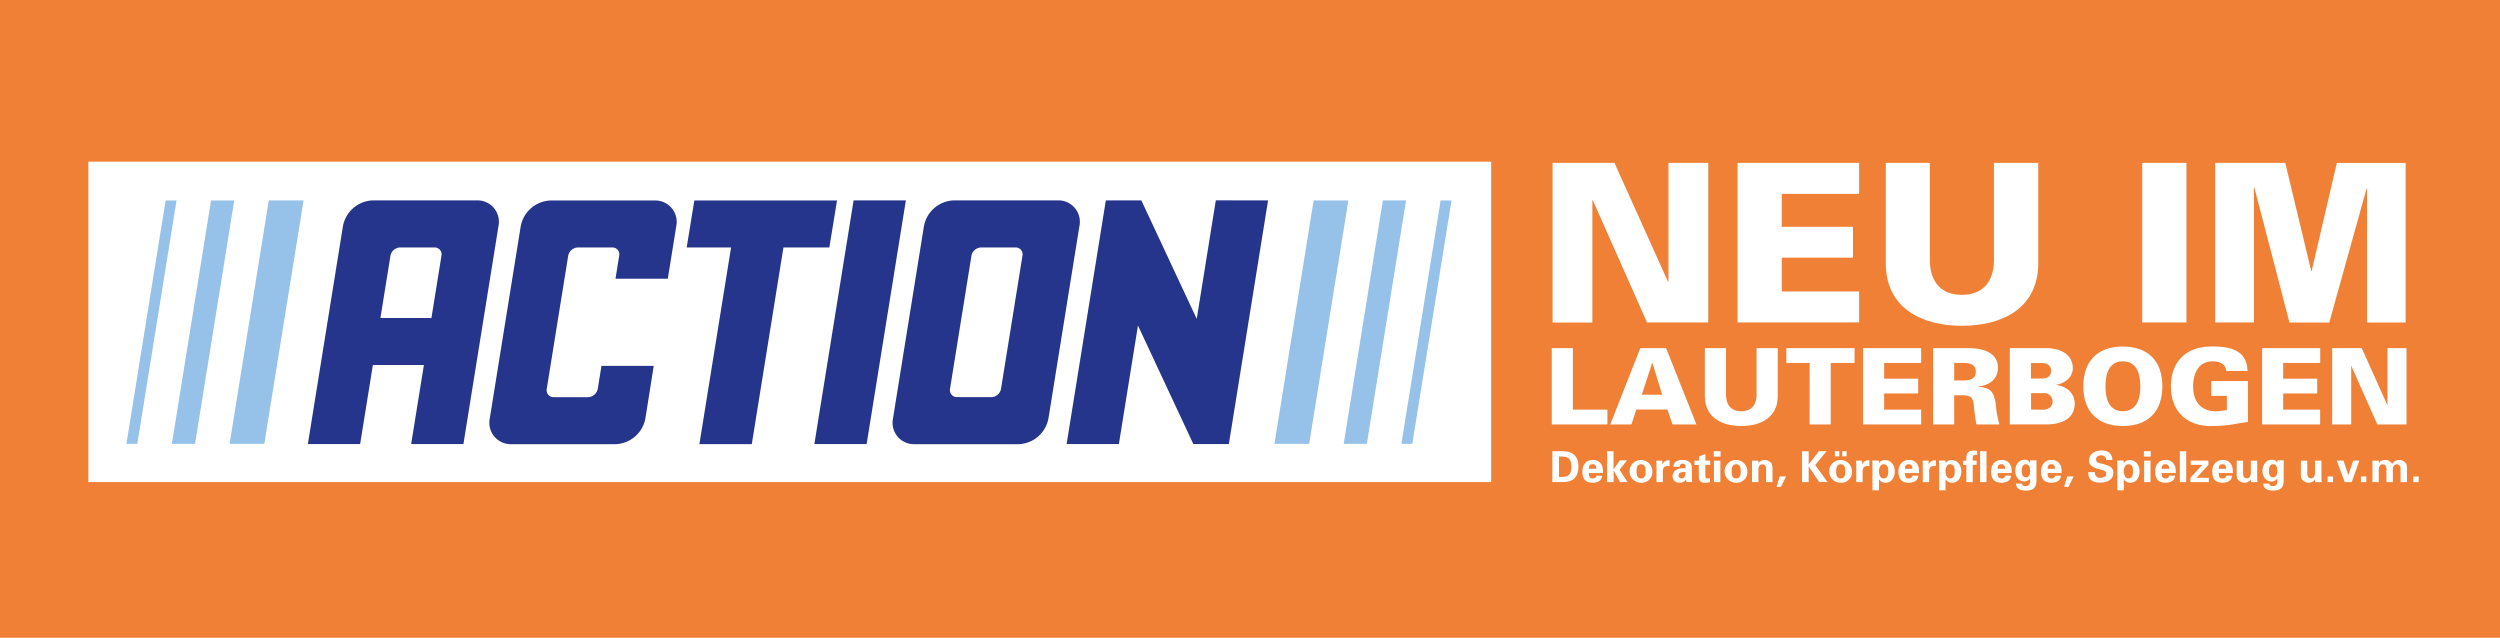 <svg id="Ebene_1" data-name="Ebene 1" xmlns="http://www.w3.org/2000/svg" viewBox="0 0 980 250"><title>Lauterbogen_Action_Neueroefffnung</title><rect x="-0.14" y="-0.7" width="981.79" height="251.64" style="fill:#ef8036"/><rect x="34.64" y="63.38" width="549.9" height="125.59" style="fill:#fff"/><path d="M103.6,174H90l15.36-95.44H119ZM91.82,78.59H82.73L67.37,174h9.09Zm-22.62,0H64.92L49.55,174h4.28Z" style="fill:#96c2e9"/><path d="M186.91,78.55H146.18a12.35,12.35,0,0,0-11.75,10.12l-13.75,85.41h20.49l5-31h20l-5,31h20.49L195.4,88.66A8.4,8.4,0,0,0,186.91,78.55Zm-37.78,46.09,3.93-24.41A4,4,0,0,1,156.85,97h13.46a2.71,2.71,0,0,1,2.74,3.26l-3.93,24.41ZM334.61,78.55H355.1l-15.38,95.52H319.23ZM325.11,97h-18l-12.41,77.11H274.16L286.58,97h-17.4l3-18.42h55.93Zm-83.84,12.26,1.45-9A2.71,2.71,0,0,0,240,97H226.52a4,4,0,0,0-3.79,3.26l-8.4,52.17a2.71,2.71,0,0,0,2.74,3.26h13.46a4,4,0,0,0,3.79-3.26l1.45-9h20.49L253,164a12.35,12.35,0,0,1-11.75,10.12H200.48A8.4,8.4,0,0,1,192,164l12.12-75.29a12.35,12.35,0,0,1,11.75-10.12h40.73a8.4,8.4,0,0,1,8.49,10.12l-3.31,20.56ZM497.09,78.55l-15.38,95.52H467.79l-21.71-46.46-7.48,46.46H418.11l15.38-95.52h13.92L469.12,125l7.48-46.46Zm-82.43,0H373.92a12.35,12.35,0,0,0-11.74,10.12L350.06,164a8.39,8.39,0,0,0,8.49,10.12h40.73A12.35,12.35,0,0,0,411,164l12.12-75.29A8.4,8.4,0,0,0,414.66,78.55Zm-39.51,77.11a2.71,2.71,0,0,1-2.74-3.26l8.4-52.17A4,4,0,0,1,384.6,97h13.46a2.71,2.71,0,0,1,2.74,3.26l-8.4,52.17a4,4,0,0,1-3.79,3.26Z" style="fill:#26358c"/><path d="M514.94,78.59h13.62L513.19,174H499.58ZM526.72,174h9.09l15.36-95.44h-9.09Zm22.62,0h4.28L569,78.59h-4.28Z" style="fill:#96c2e9"/><path d="M608.61,63.85h24.26l21,46.62.17-.17V63.85h15.6v62.56h-24L624.38,78.5h-.17v47.92h-15.6Z" style="fill:#fff"/><path d="M681.12,126.42V63.85h47.66V76H698.45V88.9h27.9V101h-27.9v13.26h30.33v12.13Z" style="fill:#fff"/><path d="M799,63.85v39.6c-.17,17.42-14.12,24.26-29.89,24.26s-29.72-6.85-29.89-24.26V63.85H756.5v38.73c.26,8,4.42,13,12.56,13s12.3-5,12.56-13V63.85Z" style="fill:#fff"/><path d="M839.76,126.42V63.85h17.33v62.56Z" style="fill:#fff"/><path d="M868.35,126.42V63.85h27.47L906,106.23h.17l9.88-42.37H943v62.56H927.88V74.08l-.17-.17-14.64,52.51h-15.6L883.69,73.47l-.17.17v52.77Z" style="fill:#fff"/><path d="M608.28,166.38V136.47h8.28v24.11h13.55v5.8Z" style="fill:#fff"/><path d="M631.23,166.38,643,136.47h10.11L665,166.38h-9.36l-2-5.84H641.46l-1.95,5.84Zm20.34-11.64-3.81-12.43h-.12l-4.06,12.43Z" style="fill:#fff"/><path d="M696.88,136.47V155.4c-.08,8.33-6.75,11.6-14.29,11.6s-14.21-3.27-14.29-11.6V136.47h8.28V155c.12,3.81,2.11,6.21,6,6.21s5.88-2.4,6-6.21V136.47Z" style="fill:#fff"/><path d="M709.39,142.27h-9.15v-5.8H727v5.8h-9.36v24.11h-8.28Z" style="fill:#fff"/><path d="M730.31,166.38V136.47h22.78v5.8h-14.5v6.17h13.34v5.8H738.59v6.34h14.5v5.8Z" style="fill:#fff"/><path d="M766.05,166.38h-8.28V136.47H771.6c5.05,0,11.6,1.37,11.6,7.71,0,4.47-3.44,6.84-7.62,7.33v.17c5.3.12,6.3,2.82,6.83,7.46a36.08,36.08,0,0,0,1.37,7.25h-9a54.19,54.19,0,0,1-.91-6.34c-.33-3.6-.5-5.1-4.72-5.1h-3.11Zm3.23-17.23c2.65,0,5.22-.37,5.22-3.44s-2.57-3.44-5.22-3.44h-3.23v6.88Z" style="fill:#fff"/><path d="M787.84,166.38V136.47h14.33c5.63,0,10.36,2.57,10.36,7.83,0,3.69-3.11,5.92-6.46,6.54v.08c4,.54,7.21,3.07,7.21,7.33,0,8.7-11.1,8.12-11.39,8.12Zm8.28-18,4.23,0c2.24,0,3.69-.87,3.69-3.15,0-1.7-1.45-2.9-3.4-2.9h-4.52ZM801,160.58c2.07,0,3.6-1.24,3.6-3.11a3.27,3.27,0,0,0-3-3.36h-5.43v6.46Z" style="fill:#fff"/><path d="M816.66,151.42c0-9.86,5.59-15.58,15.49-15.58s15.49,5.72,15.49,15.58S842.06,167,832.16,167,816.66,161.28,816.66,151.42Zm15.49-9.78c-5.63,0-6.79,5.22-6.79,9.9,0,4.43,1.16,9.65,6.79,9.65S839,156,839,151.55C839,146.86,837.79,141.64,832.16,141.64Z" style="fill:#fff"/><path d="M872.92,155.19h-6.09v-5.8H881.2v16c-6.71,1-8,1.62-15.2,1.62-9.32-.29-15-6.21-15-15.58s5.67-15.29,15-15.58c7.25-.21,14.87.87,15,9.57h-8.28c-.41-2.9-2.69-3.77-5.43-3.77-5.59,0-7.58,4.93-7.58,9.78,0,5.88,2.94,9.78,8.91,9.78a22.4,22.4,0,0,0,4.31-.5Z" style="fill:#fff"/><path d="M886.75,166.38V136.47h22.78v5.8H895v6.17h13.34v5.8H895v6.34h14.5v5.8Z" style="fill:#fff"/><path d="M914.21,136.47h11.6l10,22.29.08-.08v-22.2h7.46v29.91H931.9l-10.15-22.91h-.08v22.91h-7.46Z" style="fill:#fff"/><path d="M608.52,176.88h4.12c3.77,0,6.12,1.84,6.12,6.05s-2.35,6.08-6.12,6.05h-4.12Zm2.6,10.09h1.34c3.08,0,3.54-2.11,3.54-4s-.45-4.07-3.54-4h-1.34Z" style="fill:#fff"/><path d="M622.84,185.44c0,1.09.15,2.11,1.44,2.11a1.38,1.38,0,0,0,1.54-1.09h2.26c-.22,2.08-1.84,2.77-3.8,2.77-2.88,0-4-1.63-4-4.44,0-2.53,1.48-4.48,4-4.48a3.61,3.61,0,0,1,3.59,2,4.55,4.55,0,0,1,.42,1.51,12.58,12.58,0,0,1,.07,1.61Zm2.92-1.68c0-.92-.25-1.78-1.48-1.78s-1.41.85-1.44,1.78Z" style="fill:#fff"/><path d="M632.5,184l0,0,2.48-3.54h2.8l-2.9,3.69L638,189h-2.93l-2.53-4.61,0,0V189H630v-12.1h2.51Z" style="fill:#fff"/><path d="M643.31,189.23a4.46,4.46,0,1,1,4.39-4.46A4.14,4.14,0,0,1,643.31,189.23Zm0-1.68c1.54,0,1.79-1.44,1.79-2.78s-.25-2.78-1.79-2.78-1.79,1.44-1.79,2.78S641.77,187.55,643.31,187.55Z" style="fill:#fff"/><path d="M651.61,180.56l0,1.53h0a2.64,2.64,0,0,1,2.87-1.63v2.23h-1.09a1.81,1.81,0,0,0-1.22.62,3,3,0,0,0-.33,1.49V189h-2.5l0-6.74c0-.35-.05-1.06-.08-1.68Z" style="fill:#fff"/><path d="M656,182.94a2.27,2.27,0,0,1,1.14-2.1,5,5,0,0,1,2.48-.54c1.69,0,3.59.62,3.59,3.15v4.59a7.44,7.44,0,0,0,.12.92h-2.26a8.87,8.87,0,0,1-.08-1.12h0a2.74,2.74,0,0,1-2.58,1.37,2.48,2.48,0,0,1-2.75-2.55,2.93,2.93,0,0,1,1.79-2.67,8,8,0,0,1,3.28-.45v-.79a1.07,1.07,0,0,0-1.16-1,1.14,1.14,0,0,0-1.12,1.21Zm2,3.4a1.18,1.18,0,0,0,1.22,1.21c1.39,0,1.44-1.54,1.44-2.53C659.84,185,658,185,658,186.35Z" style="fill:#fff"/><path d="M666,180.56V178.9l2.51-.91v2.56h1.89v1.68h-1.89v3.91c0,1.11.17,1.41,1,1.41.27,0,.54,0,.8-.05V189a9.39,9.39,0,0,1-2,.25c-2,0-2.38-1-2.38-2.85v-4.14h-1.69v-1.68Z" style="fill:#fff"/><path d="M674.46,176.88V179h-2.68v-2.16Zm-.08,3.69V189h-2.51v-8.41Z" style="fill:#fff"/><path d="M680.58,189.23a4.46,4.46,0,1,1,4.39-4.46A4.14,4.14,0,0,1,680.58,189.23Zm0-1.68c1.54,0,1.79-1.44,1.79-2.78s-.25-2.78-1.79-2.78-1.79,1.44-1.79,2.78S679,187.55,680.58,187.55Z" style="fill:#fff"/><path d="M689.3,181.54l0,.05a2.87,2.87,0,0,1,2.58-1.27c.84,0,2.46.62,2.77,1.84a5.77,5.77,0,0,1,.17,1.34V189h-2.51v-5.06c0-.91-.27-1.93-1.51-1.93-.79,0-1.48.7-1.51,1.93V189H686.8v-8.41h2.5Z" style="fill:#fff"/><path d="M697.65,186.75h2.48l-2,4.11h-1.73Z" style="fill:#fff"/><path d="M709,182.11h0l4-5.23h3l-4.44,5.41,4.83,6.69h-3.24L709,182.81h0V189h-2.6v-12.1H709Z" style="fill:#fff"/><path d="M721.57,189.23a4.46,4.46,0,1,1,4.39-4.46A4.14,4.14,0,0,1,721.57,189.23Zm-2.3-10.36v-2H721v2Zm2.3,8.68c1.54,0,1.79-1.44,1.79-2.78s-.25-2.78-1.79-2.78-1.79,1.44-1.79,2.78S720,187.55,721.57,187.55Zm.59-8.68v-2h1.71v2Z" style="fill:#fff"/><path d="M729.87,180.56l.05,1.53h0a2.64,2.64,0,0,1,2.87-1.63v2.23h-1.09a1.81,1.81,0,0,0-1.22.62,3,3,0,0,0-.33,1.49V189h-2.5l0-6.74c0-.35-.05-1.06-.08-1.68Z" style="fill:#fff"/><path d="M736.56,181.54h0a2.84,2.84,0,0,1,2.25-1.22c2.62,0,3.94,2.2,3.94,4.46s-1.16,4.46-3.62,4.46a2.76,2.76,0,0,1-2.56-1.44h0v4.41H734v-10c0-.55-.05-1.12-.08-1.68h2.55Zm1.81,6c1.61,0,1.81-1.49,1.81-2.78S740,182,738.37,182c-1.36,0-1.81,1.63-1.81,2.78S737,187.55,738.37,187.55Z" style="fill:#fff"/><path d="M746.75,185.44c0,1.09.15,2.11,1.44,2.11a1.38,1.38,0,0,0,1.54-1.09H752c-.22,2.08-1.84,2.77-3.8,2.77-2.88,0-4-1.63-4-4.44,0-2.53,1.48-4.48,4-4.48a3.61,3.61,0,0,1,3.59,2,4.59,4.59,0,0,1,.42,1.51,12.72,12.72,0,0,1,.07,1.61Zm2.92-1.68c0-.92-.25-1.78-1.48-1.78s-1.41.85-1.44,1.78Z" style="fill:#fff"/><path d="M756,180.56l0,1.53h0a2.64,2.64,0,0,1,2.87-1.63v2.23h-1.09a1.81,1.81,0,0,0-1.22.62,3,3,0,0,0-.33,1.49V189h-2.5l0-6.74c0-.35-.05-1.06-.08-1.68Z" style="fill:#fff"/><path d="M762.64,181.54h0a2.84,2.84,0,0,1,2.25-1.22c2.61,0,3.94,2.2,3.94,4.46s-1.16,4.46-3.62,4.46a2.76,2.76,0,0,1-2.56-1.44h0v4.41h-2.51v-10c0-.55-.05-1.12-.08-1.68h2.55Zm1.81,6c1.61,0,1.81-1.49,1.81-2.78s-.2-2.78-1.81-2.78c-1.36,0-1.81,1.63-1.81,2.78S763.1,187.55,764.45,187.55Z" style="fill:#fff"/><path d="M775.05,178.3c-1.78-.2-1.81.6-1.74,2.26h1.53v1.68h-1.53V189h-2.51v-6.74h-1.26v-1.68h1.26c-.07-2.4.15-3.94,2.88-3.94a9.46,9.46,0,0,1,1.37.12Z" style="fill:#fff"/><path d="M778.71,176.88V189h-2.51v-12.1Z" style="fill:#fff"/><path d="M783.08,185.44c0,1.09.15,2.11,1.44,2.11a1.38,1.38,0,0,0,1.54-1.09h2.26c-.22,2.08-1.84,2.77-3.8,2.77-2.88,0-4-1.63-4-4.44,0-2.53,1.48-4.48,4-4.48a3.61,3.61,0,0,1,3.59,2,4.59,4.59,0,0,1,.42,1.51,12.58,12.58,0,0,1,.07,1.61Zm2.92-1.68c0-.92-.25-1.78-1.48-1.78s-1.41.85-1.44,1.78Z" style="fill:#fff"/><path d="M798.3,188.22c0,2-.44,4.11-4.12,4.07-1.86,0-3.86-.45-3.91-2.72h2.38c0,.75.7,1,1.39,1,1.91,0,1.84-1.74,1.74-3h0a2.66,2.66,0,0,1-2.36,1.16c-2.28,0-3.45-2.15-3.45-4.19s1.22-4.31,3.57-4.31a2.19,2.19,0,0,1,2.25,1.22h0v-1h2.51Zm-4.14-1.09c1.37,0,1.63-1.41,1.63-2.5,0-1.24-.25-2.65-1.63-2.65s-1.63,1.41-1.63,2.65C792.54,185.73,792.79,187.13,794.16,187.13Z" style="fill:#fff"/><path d="M802.65,185.44c0,1.09.15,2.11,1.44,2.11a1.38,1.38,0,0,0,1.54-1.09h2.26c-.22,2.08-1.84,2.77-3.8,2.77-2.88,0-4-1.63-4-4.44,0-2.53,1.48-4.48,4-4.48a3.61,3.61,0,0,1,3.59,2,4.59,4.59,0,0,1,.42,1.51,12.72,12.72,0,0,1,.07,1.61Zm2.92-1.68c0-.92-.25-1.78-1.47-1.78s-1.41.85-1.44,1.78Z" style="fill:#fff"/><path d="M810.38,186.75h2.48l-2,4.11h-1.73Z" style="fill:#fff"/><path d="M825.6,180.33a1.78,1.78,0,0,0-2-1.83c-1,0-1.93.5-1.93,1.56,0,1.31,1.17,1.46,2.21,1.71,1.84.47,4.56,1,4.56,3.42,0,3-2.61,4-5.21,4-2.77,0-4.73-1.07-4.64-4.12h2.65a1.91,1.91,0,0,0,2,2.25c1,0,2.41-.32,2.41-1.61s-1.73-1.52-2.77-1.79c-1.69-.42-4-1.19-4-3.34,0-2.77,2.55-4,5-4s4.17,1.27,4.17,3.7Z" style="fill:#fff"/><path d="M832.52,181.54h0a2.84,2.84,0,0,1,2.25-1.22c2.61,0,3.94,2.2,3.94,4.46s-1.16,4.46-3.62,4.46a2.76,2.76,0,0,1-2.56-1.44h0v4.41H830v-10c0-.55-.05-1.12-.08-1.68h2.55Zm1.81,6c1.61,0,1.81-1.49,1.81-2.78s-.2-2.78-1.81-2.78c-1.36,0-1.81,1.63-1.81,2.78S833,187.55,834.33,187.55Z" style="fill:#fff"/><path d="M843.08,176.88V179H840.4v-2.16Zm-.08,3.69V189h-2.51v-8.41Z" style="fill:#fff"/><path d="M847.38,185.44c0,1.09.15,2.11,1.44,2.11a1.38,1.38,0,0,0,1.54-1.09h2.26c-.22,2.08-1.84,2.77-3.8,2.77-2.88,0-4-1.63-4-4.44,0-2.53,1.48-4.48,4-4.48a3.61,3.61,0,0,1,3.59,2,4.59,4.59,0,0,1,.42,1.51,12.58,12.58,0,0,1,.07,1.61Zm2.92-1.68c0-.92-.25-1.78-1.48-1.78s-1.41.85-1.44,1.78Z" style="fill:#fff"/><path d="M857,176.88V189h-2.51v-12.1Z" style="fill:#fff"/><path d="M858.64,189V187.3l4.63-5.06h-4.51v-1.68h6.94v1.68l-4.63,5.06h4.79V189Z" style="fill:#fff"/><path d="M869.74,185.44c0,1.09.15,2.11,1.44,2.11a1.38,1.38,0,0,0,1.54-1.09H875c-.22,2.08-1.84,2.77-3.8,2.77-2.88,0-4-1.63-4-4.44,0-2.53,1.48-4.48,4-4.48a3.61,3.61,0,0,1,3.59,2,4.59,4.59,0,0,1,.42,1.51,12.58,12.58,0,0,1,.07,1.61Zm2.92-1.68c0-.92-.25-1.78-1.48-1.78s-1.41.85-1.44,1.78Z" style="fill:#fff"/><path d="M882.33,187.94a2.93,2.93,0,0,1-2.6,1.29c-.84,0-2.46-.64-2.77-1.86a5.76,5.76,0,0,1-.17-1.34v-5.46h2.51v5c0,.9.27,1.94,1.51,1.94.79,0,1.48-.72,1.51-1.94v-5h2.51v6.91q0,.75.1,1.51h-2.51Z" style="fill:#fff"/><path d="M895.21,188.22c0,2-.44,4.11-4.12,4.07-1.86,0-3.85-.45-3.9-2.72h2.38c0,.75.7,1,1.39,1,1.91,0,1.84-1.74,1.74-3h0a2.66,2.66,0,0,1-2.36,1.16c-2.28,0-3.45-2.15-3.45-4.19s1.22-4.31,3.57-4.31a2.19,2.19,0,0,1,2.25,1.22h0v-1h2.51Zm-4.14-1.09c1.37,0,1.63-1.41,1.63-2.5,0-1.24-.25-2.65-1.63-2.65s-1.63,1.41-1.63,2.65C889.44,185.73,889.69,187.13,891.07,187.13Z" style="fill:#fff"/><path d="M907.48,187.94a2.93,2.93,0,0,1-2.6,1.29c-.84,0-2.46-.64-2.77-1.86a5.76,5.76,0,0,1-.17-1.34v-5.46h2.51v5c0,.9.27,1.94,1.51,1.94.79,0,1.48-.72,1.51-1.94v-5H910v6.91q0,.75.1,1.51h-2.51Z" style="fill:#fff"/><path d="M912.43,189v-2.23h2.13V189Z" style="fill:#fff"/><path d="M916,180.56h2.66l1.88,5.7h0l1.93-5.7h2.4L921.88,189h-2.75Z" style="fill:#fff"/><path d="M925.49,189v-2.23h2.13V189Z" style="fill:#fff"/><path d="M932.49,181.55h0a2.92,2.92,0,0,1,2.58-1.24,3.17,3.17,0,0,1,2.68,1.59,3.21,3.21,0,0,1,2.85-1.59,3.17,3.17,0,0,1,2.68,1.59,5.12,5.12,0,0,1,.25,2V189h-2.51v-5.06c0-.91-.27-1.93-1.51-1.93-.79,0-1.48.7-1.51,1.93V189h-2.51v-5.06c0-.91-.27-1.93-1.51-1.93-.79,0-1.48.7-1.51,1.93V189H930v-8.41h2.5Z" style="fill:#fff"/><path d="M946,189v-2.23h2.13V189Z" style="fill:#fff"/></svg>
